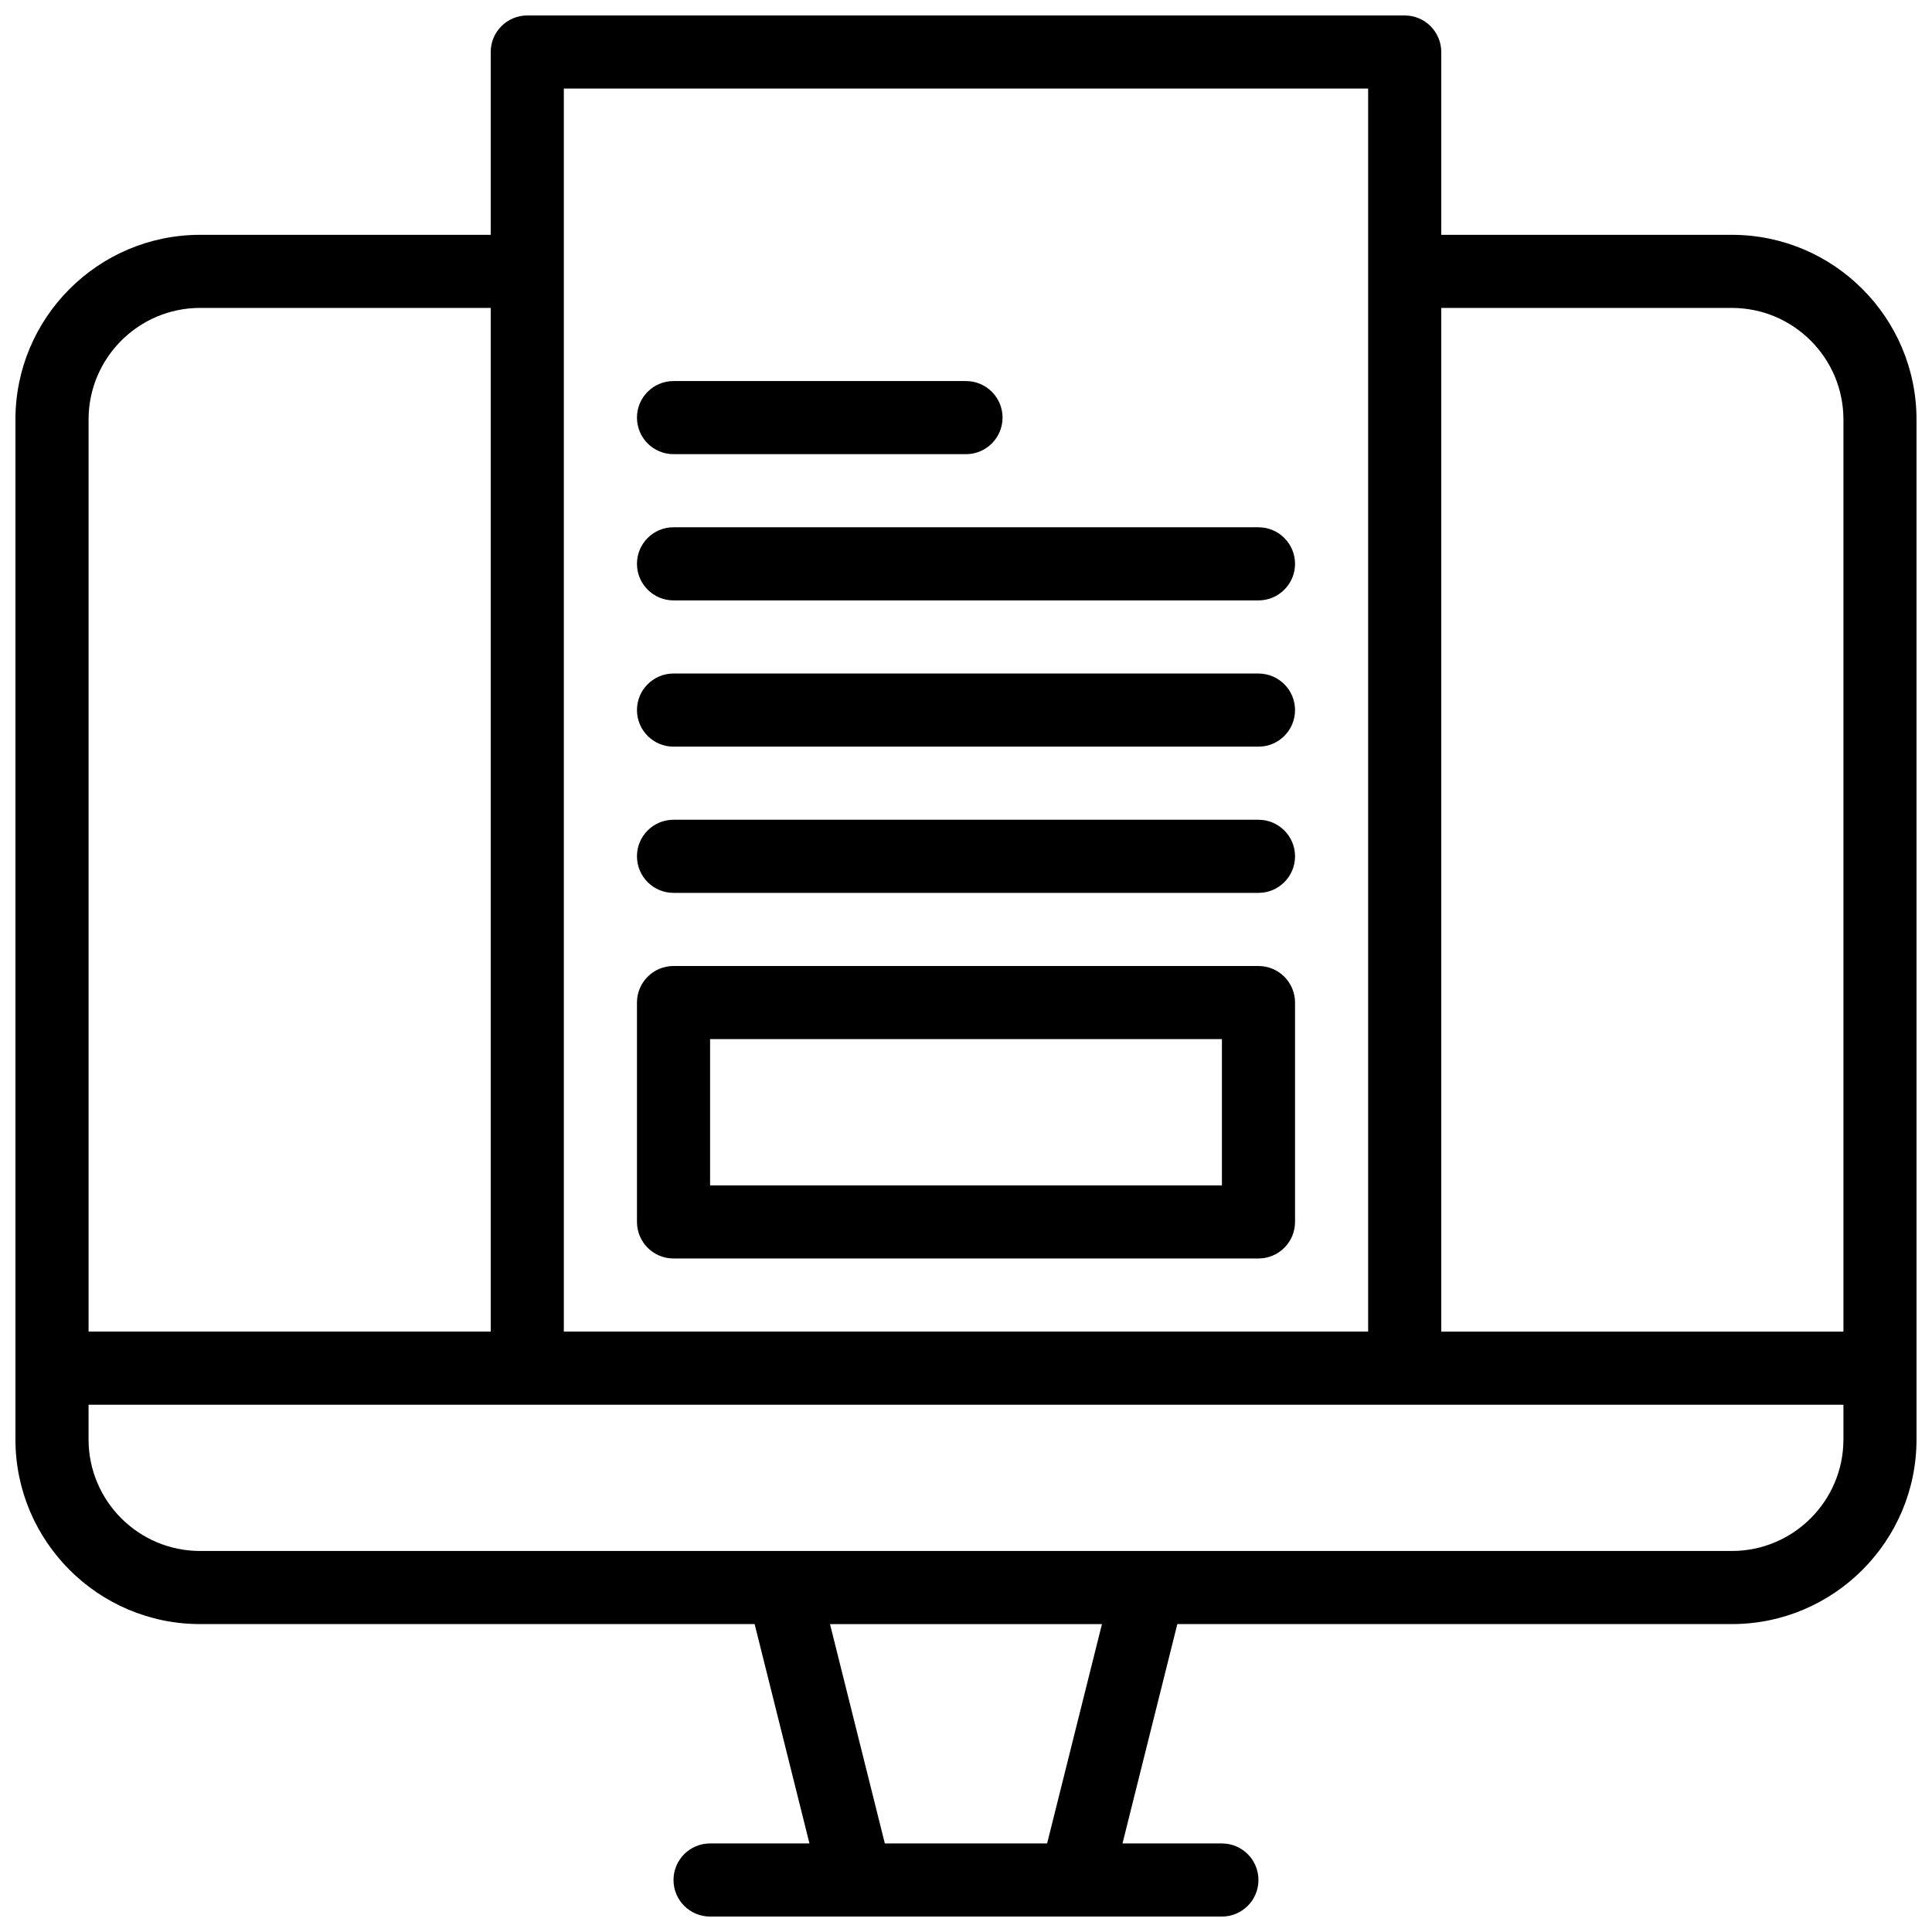 <?xml version="1.0" encoding="UTF-8"?>
<!-- Uploaded to: ICON Repo, www.svgrepo.com, Generator: ICON Repo Mixer Tools -->
<svg width="800px" height="800px" version="1.1" viewBox="144 144 512 512" xmlns="http://www.w3.org/2000/svg">
 <defs>
  <clipPath id="a">
   <path d="m148.09 148.09h503.81v503.81h-503.81z"/>
  </clipPath>
 </defs>
 <g clip-path="url(#a)">
  <path d="m602.97 206.23h-77.02v-48.445c0-5.352-4.34-9.688-9.688-9.688h-232.53c-5.352 0-9.688 4.336-9.688 9.688v48.441l-77.02 0.004c-26.98 0-48.934 21.949-48.934 48.934v270.3c0 26.98 21.953 48.934 48.934 48.934h146.96l14.531 58.133h-26.34c-5.352 0-9.688 4.34-9.688 9.688 0 5.352 4.336 9.688 9.688 9.688h135.64c5.352 0 9.688-4.336 9.688-9.688 0-5.352-4.34-9.688-9.688-9.688h-26.344l14.531-58.133h146.96c26.984 0 48.934-21.953 48.934-48.934l-0.004-270.3c0-26.984-21.949-48.934-48.934-48.934zm0 19.375c16.297 0 29.559 13.262 29.559 29.559v241.73h-106.58v-271.29zm-309.55-58.129h213.15v329.41h-213.15zm-96.395 58.129h77.02v271.28l-106.57 0.004v-241.73c0-16.297 13.258-29.559 29.555-29.559zm224.47 406.93h-43.004l-14.531-58.133h72.07zm181.47-77.512h-405.94c-16.297 0-29.555-13.258-29.555-29.555v-9.199h465.06v9.199c-0.004 16.297-13.266 29.555-29.562 29.555z"/>
 </g>
 <path d="m322.49 477.51h155.02c5.352 0 9.688-4.34 9.688-9.688v-58.133c0-5.352-4.34-9.688-9.688-9.688h-155.02c-5.352 0-9.688 4.34-9.688 9.688v58.133c0 5.348 4.336 9.688 9.688 9.688zm9.691-58.133h135.64v38.754h-135.64z"/>
 <path d="m322.49 380.62h155.02c5.352 0 9.688-4.336 9.688-9.688 0-5.352-4.34-9.688-9.688-9.688l-155.02-0.004c-5.352 0-9.688 4.336-9.688 9.688 0 5.356 4.336 9.691 9.688 9.691z"/>
 <path d="m322.49 341.87h155.02c5.352 0 9.688-4.336 9.688-9.688 0-5.352-4.34-9.688-9.688-9.688l-155.02-0.004c-5.352 0-9.688 4.336-9.688 9.688 0 5.352 4.336 9.691 9.688 9.691z"/>
 <path d="m322.49 303.11h155.02c5.352 0 9.688-4.336 9.688-9.688 0-5.352-4.34-9.688-9.688-9.688l-155.02-0.004c-5.352 0-9.688 4.336-9.688 9.688s4.336 9.691 9.688 9.691z"/>
 <path d="m322.49 264.36h77.508c5.352 0 9.688-4.34 9.688-9.688 0-5.352-4.34-9.688-9.688-9.688h-77.508c-5.352 0-9.688 4.34-9.688 9.688s4.336 9.688 9.688 9.688z"/>
</svg>
